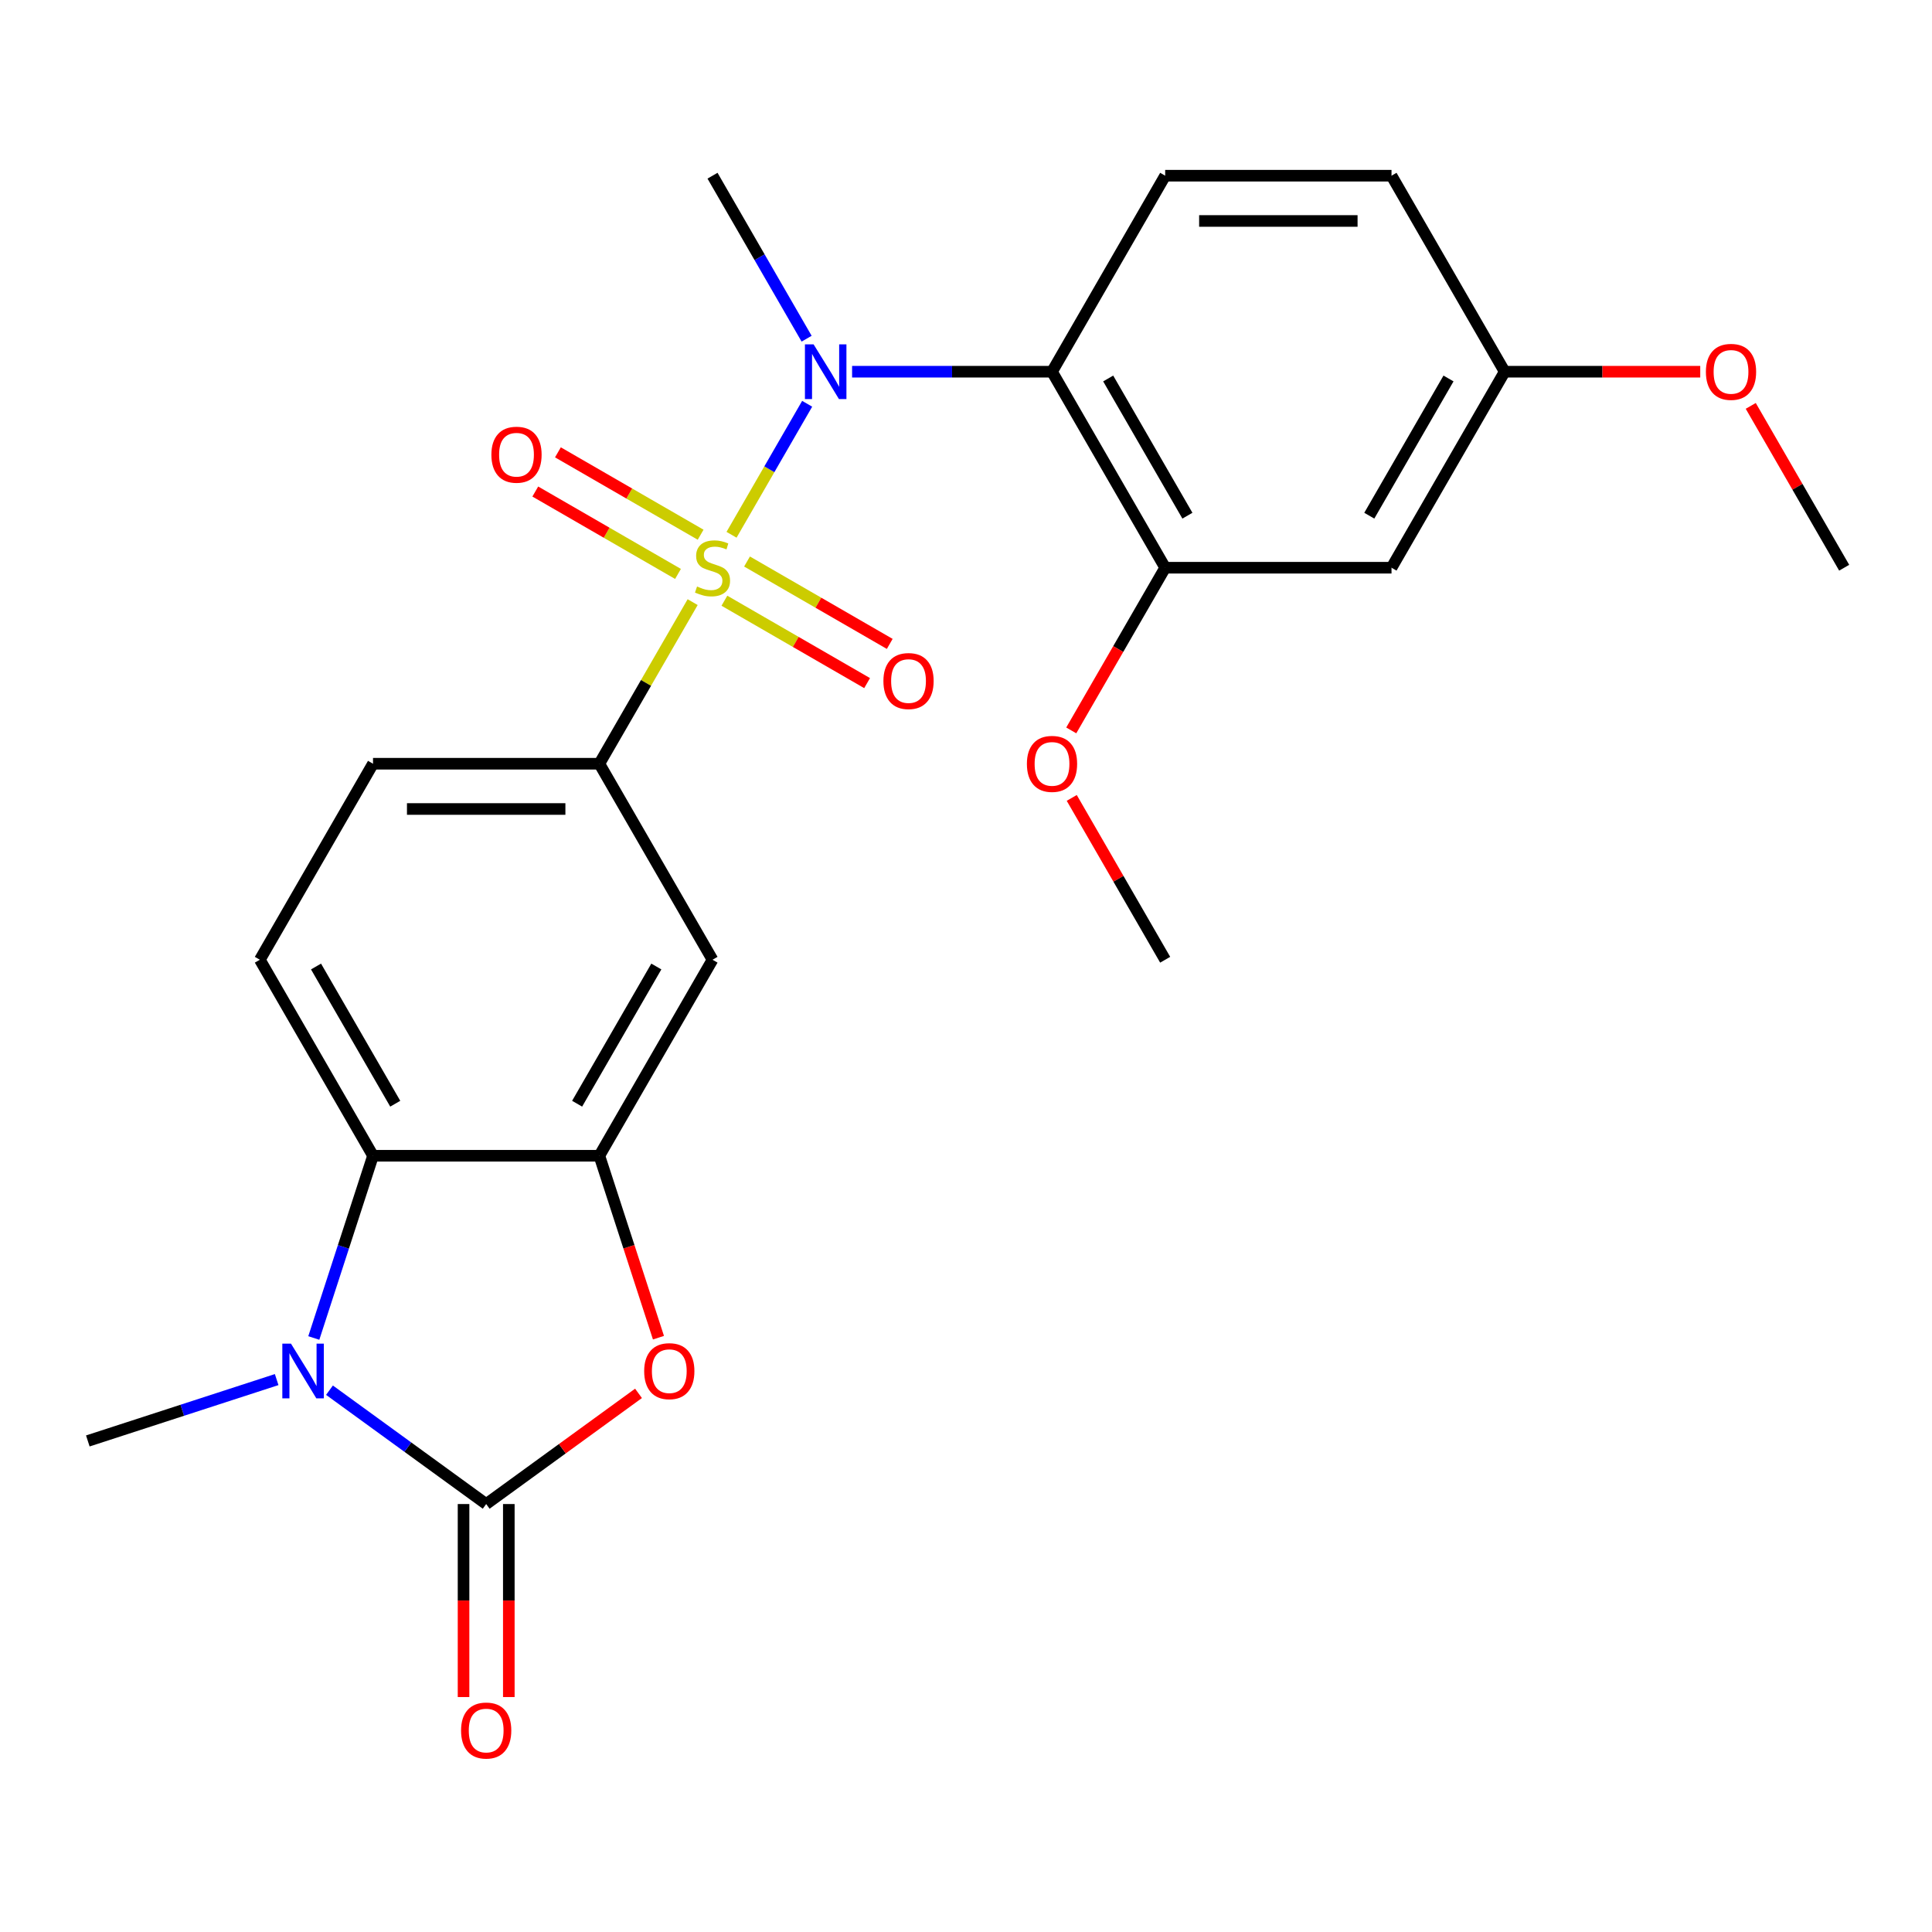<?xml version='1.0' encoding='iso-8859-1'?>
<svg version='1.1' baseProfile='full'
              xmlns='http://www.w3.org/2000/svg'
                      xmlns:rdkit='http://www.rdkit.org/xml'
                      xmlns:xlink='http://www.w3.org/1999/xlink'
                  xml:space='preserve'
width='1000px' height='1000px' viewBox='0 0 1000 1000'>
<!-- END OF HEADER -->
<rect style='opacity:1.0;fill:#FFFFFF;stroke:none' width='1000' height='1000' x='0' y='0'> </rect>
<path class='bond-2' d='M 378.64,276.802 L 398.215,242.898' style='fill:none;fill-rule:evenodd;stroke:#CCCC00;stroke-width:6px;stroke-linecap:butt;stroke-linejoin:miter;stroke-opacity:1' />
<path class='bond-2' d='M 398.215,242.898 L 417.789,208.993' style='fill:none;fill-rule:evenodd;stroke:#0000FF;stroke-width:6px;stroke-linecap:butt;stroke-linejoin:miter;stroke-opacity:1' />
<path class='bond-7' d='M 358.515,311.66 L 334.368,353.483' style='fill:none;fill-rule:evenodd;stroke:#CCCC00;stroke-width:6px;stroke-linecap:butt;stroke-linejoin:miter;stroke-opacity:1' />
<path class='bond-7' d='M 334.368,353.483 L 310.222,395.306' style='fill:none;fill-rule:evenodd;stroke:#000000;stroke-width:6px;stroke-linecap:butt;stroke-linejoin:miter;stroke-opacity:1' />
<path class='bond-10' d='M 374.948,310.93 L 411.88,332.253' style='fill:none;fill-rule:evenodd;stroke:#CCCC00;stroke-width:6px;stroke-linecap:butt;stroke-linejoin:miter;stroke-opacity:1' />
<path class='bond-10' d='M 411.88,332.253 L 448.812,353.575' style='fill:none;fill-rule:evenodd;stroke:#FF0000;stroke-width:6px;stroke-linecap:butt;stroke-linejoin:miter;stroke-opacity:1' />
<path class='bond-10' d='M 386.663,290.639 L 423.595,311.962' style='fill:none;fill-rule:evenodd;stroke:#CCCC00;stroke-width:6px;stroke-linecap:butt;stroke-linejoin:miter;stroke-opacity:1' />
<path class='bond-10' d='M 423.595,311.962 L 460.527,333.284' style='fill:none;fill-rule:evenodd;stroke:#FF0000;stroke-width:6px;stroke-linecap:butt;stroke-linejoin:miter;stroke-opacity:1' />
<path class='bond-11' d='M 362.645,276.772 L 325.713,255.45' style='fill:none;fill-rule:evenodd;stroke:#CCCC00;stroke-width:6px;stroke-linecap:butt;stroke-linejoin:miter;stroke-opacity:1' />
<path class='bond-11' d='M 325.713,255.45 L 288.781,234.127' style='fill:none;fill-rule:evenodd;stroke:#FF0000;stroke-width:6px;stroke-linecap:butt;stroke-linejoin:miter;stroke-opacity:1' />
<path class='bond-11' d='M 350.93,297.063 L 313.998,275.741' style='fill:none;fill-rule:evenodd;stroke:#CCCC00;stroke-width:6px;stroke-linecap:butt;stroke-linejoin:miter;stroke-opacity:1' />
<path class='bond-11' d='M 313.998,275.741 L 277.066,254.418' style='fill:none;fill-rule:evenodd;stroke:#FF0000;stroke-width:6px;stroke-linecap:butt;stroke-linejoin:miter;stroke-opacity:1' />
<path class='bond-0' d='M 251.647,778.49 L 291.07,749.847' style='fill:none;fill-rule:evenodd;stroke:#000000;stroke-width:6px;stroke-linecap:butt;stroke-linejoin:miter;stroke-opacity:1' />
<path class='bond-0' d='M 291.07,749.847 L 330.494,721.204' style='fill:none;fill-rule:evenodd;stroke:#FF0000;stroke-width:6px;stroke-linecap:butt;stroke-linejoin:miter;stroke-opacity:1' />
<path class='bond-15' d='M 239.932,778.49 L 239.932,828.441' style='fill:none;fill-rule:evenodd;stroke:#000000;stroke-width:6px;stroke-linecap:butt;stroke-linejoin:miter;stroke-opacity:1' />
<path class='bond-15' d='M 239.932,828.441 L 239.932,878.391' style='fill:none;fill-rule:evenodd;stroke:#FF0000;stroke-width:6px;stroke-linecap:butt;stroke-linejoin:miter;stroke-opacity:1' />
<path class='bond-15' d='M 263.362,778.49 L 263.362,828.441' style='fill:none;fill-rule:evenodd;stroke:#000000;stroke-width:6px;stroke-linecap:butt;stroke-linejoin:miter;stroke-opacity:1' />
<path class='bond-15' d='M 263.362,828.441 L 263.362,878.391' style='fill:none;fill-rule:evenodd;stroke:#FF0000;stroke-width:6px;stroke-linecap:butt;stroke-linejoin:miter;stroke-opacity:1' />
<path class='bond-26' d='M 251.647,778.49 L 211.093,749.026' style='fill:none;fill-rule:evenodd;stroke:#000000;stroke-width:6px;stroke-linecap:butt;stroke-linejoin:miter;stroke-opacity:1' />
<path class='bond-26' d='M 211.093,749.026 L 170.539,719.562' style='fill:none;fill-rule:evenodd;stroke:#0000FF;stroke-width:6px;stroke-linecap:butt;stroke-linejoin:miter;stroke-opacity:1' />
<path class='bond-1' d='M 162.423,692.543 L 177.747,645.379' style='fill:none;fill-rule:evenodd;stroke:#0000FF;stroke-width:6px;stroke-linecap:butt;stroke-linejoin:miter;stroke-opacity:1' />
<path class='bond-1' d='M 177.747,645.379 L 193.072,598.215' style='fill:none;fill-rule:evenodd;stroke:#000000;stroke-width:6px;stroke-linecap:butt;stroke-linejoin:miter;stroke-opacity:1' />
<path class='bond-19' d='M 143.202,714.073 L 94.328,729.953' style='fill:none;fill-rule:evenodd;stroke:#0000FF;stroke-width:6px;stroke-linecap:butt;stroke-linejoin:miter;stroke-opacity:1' />
<path class='bond-19' d='M 94.328,729.953 L 45.455,745.833' style='fill:none;fill-rule:evenodd;stroke:#000000;stroke-width:6px;stroke-linecap:butt;stroke-linejoin:miter;stroke-opacity:1' />
<path class='bond-5' d='M 441.04,192.397 L 492.781,192.397' style='fill:none;fill-rule:evenodd;stroke:#0000FF;stroke-width:6px;stroke-linecap:butt;stroke-linejoin:miter;stroke-opacity:1' />
<path class='bond-5' d='M 492.781,192.397 L 544.521,192.397' style='fill:none;fill-rule:evenodd;stroke:#000000;stroke-width:6px;stroke-linecap:butt;stroke-linejoin:miter;stroke-opacity:1' />
<path class='bond-21' d='M 417.505,175.308 L 393.151,133.125' style='fill:none;fill-rule:evenodd;stroke:#0000FF;stroke-width:6px;stroke-linecap:butt;stroke-linejoin:miter;stroke-opacity:1' />
<path class='bond-21' d='M 393.151,133.125 L 368.797,90.942' style='fill:none;fill-rule:evenodd;stroke:#000000;stroke-width:6px;stroke-linecap:butt;stroke-linejoin:miter;stroke-opacity:1' />
<path class='bond-3' d='M 340.818,692.383 L 325.52,645.299' style='fill:none;fill-rule:evenodd;stroke:#FF0000;stroke-width:6px;stroke-linecap:butt;stroke-linejoin:miter;stroke-opacity:1' />
<path class='bond-3' d='M 325.52,645.299 L 310.222,598.215' style='fill:none;fill-rule:evenodd;stroke:#000000;stroke-width:6px;stroke-linecap:butt;stroke-linejoin:miter;stroke-opacity:1' />
<path class='bond-4' d='M 310.222,598.215 L 368.797,496.761' style='fill:none;fill-rule:evenodd;stroke:#000000;stroke-width:6px;stroke-linecap:butt;stroke-linejoin:miter;stroke-opacity:1' />
<path class='bond-4' d='M 298.717,571.282 L 339.719,500.264' style='fill:none;fill-rule:evenodd;stroke:#000000;stroke-width:6px;stroke-linecap:butt;stroke-linejoin:miter;stroke-opacity:1' />
<path class='bond-25' d='M 310.222,598.215 L 193.072,598.215' style='fill:none;fill-rule:evenodd;stroke:#000000;stroke-width:6px;stroke-linecap:butt;stroke-linejoin:miter;stroke-opacity:1' />
<path class='bond-9' d='M 544.521,192.397 L 603.096,293.851' style='fill:none;fill-rule:evenodd;stroke:#000000;stroke-width:6px;stroke-linecap:butt;stroke-linejoin:miter;stroke-opacity:1' />
<path class='bond-9' d='M 573.598,195.9 L 614.601,266.918' style='fill:none;fill-rule:evenodd;stroke:#000000;stroke-width:6px;stroke-linecap:butt;stroke-linejoin:miter;stroke-opacity:1' />
<path class='bond-13' d='M 544.521,192.397 L 603.096,90.942' style='fill:none;fill-rule:evenodd;stroke:#000000;stroke-width:6px;stroke-linecap:butt;stroke-linejoin:miter;stroke-opacity:1' />
<path class='bond-6' d='M 193.072,598.215 L 134.497,496.761' style='fill:none;fill-rule:evenodd;stroke:#000000;stroke-width:6px;stroke-linecap:butt;stroke-linejoin:miter;stroke-opacity:1' />
<path class='bond-6' d='M 204.577,571.282 L 163.574,500.264' style='fill:none;fill-rule:evenodd;stroke:#000000;stroke-width:6px;stroke-linecap:butt;stroke-linejoin:miter;stroke-opacity:1' />
<path class='bond-8' d='M 310.222,395.306 L 368.797,496.761' style='fill:none;fill-rule:evenodd;stroke:#000000;stroke-width:6px;stroke-linecap:butt;stroke-linejoin:miter;stroke-opacity:1' />
<path class='bond-16' d='M 310.222,395.306 L 193.072,395.306' style='fill:none;fill-rule:evenodd;stroke:#000000;stroke-width:6px;stroke-linecap:butt;stroke-linejoin:miter;stroke-opacity:1' />
<path class='bond-16' d='M 292.649,418.736 L 210.644,418.736' style='fill:none;fill-rule:evenodd;stroke:#000000;stroke-width:6px;stroke-linecap:butt;stroke-linejoin:miter;stroke-opacity:1' />
<path class='bond-14' d='M 603.096,293.851 L 720.246,293.851' style='fill:none;fill-rule:evenodd;stroke:#000000;stroke-width:6px;stroke-linecap:butt;stroke-linejoin:miter;stroke-opacity:1' />
<path class='bond-20' d='M 603.096,293.851 L 578.788,335.954' style='fill:none;fill-rule:evenodd;stroke:#000000;stroke-width:6px;stroke-linecap:butt;stroke-linejoin:miter;stroke-opacity:1' />
<path class='bond-20' d='M 578.788,335.954 L 554.48,378.057' style='fill:none;fill-rule:evenodd;stroke:#FF0000;stroke-width:6px;stroke-linecap:butt;stroke-linejoin:miter;stroke-opacity:1' />
<path class='bond-12' d='M 134.497,496.761 L 193.072,395.306' style='fill:none;fill-rule:evenodd;stroke:#000000;stroke-width:6px;stroke-linecap:butt;stroke-linejoin:miter;stroke-opacity:1' />
<path class='bond-18' d='M 603.096,90.942 L 720.246,90.942' style='fill:none;fill-rule:evenodd;stroke:#000000;stroke-width:6px;stroke-linecap:butt;stroke-linejoin:miter;stroke-opacity:1' />
<path class='bond-18' d='M 620.669,114.372 L 702.673,114.372' style='fill:none;fill-rule:evenodd;stroke:#000000;stroke-width:6px;stroke-linecap:butt;stroke-linejoin:miter;stroke-opacity:1' />
<path class='bond-27' d='M 720.246,293.851 L 778.821,192.397' style='fill:none;fill-rule:evenodd;stroke:#000000;stroke-width:6px;stroke-linecap:butt;stroke-linejoin:miter;stroke-opacity:1' />
<path class='bond-27' d='M 708.741,266.918 L 749.744,195.9' style='fill:none;fill-rule:evenodd;stroke:#000000;stroke-width:6px;stroke-linecap:butt;stroke-linejoin:miter;stroke-opacity:1' />
<path class='bond-17' d='M 778.821,192.397 L 720.246,90.942' style='fill:none;fill-rule:evenodd;stroke:#000000;stroke-width:6px;stroke-linecap:butt;stroke-linejoin:miter;stroke-opacity:1' />
<path class='bond-22' d='M 778.821,192.397 L 829.431,192.397' style='fill:none;fill-rule:evenodd;stroke:#000000;stroke-width:6px;stroke-linecap:butt;stroke-linejoin:miter;stroke-opacity:1' />
<path class='bond-22' d='M 829.431,192.397 L 880.042,192.397' style='fill:none;fill-rule:evenodd;stroke:#FF0000;stroke-width:6px;stroke-linecap:butt;stroke-linejoin:miter;stroke-opacity:1' />
<path class='bond-23' d='M 554.734,412.995 L 578.915,454.878' style='fill:none;fill-rule:evenodd;stroke:#FF0000;stroke-width:6px;stroke-linecap:butt;stroke-linejoin:miter;stroke-opacity:1' />
<path class='bond-23' d='M 578.915,454.878 L 603.096,496.761' style='fill:none;fill-rule:evenodd;stroke:#000000;stroke-width:6px;stroke-linecap:butt;stroke-linejoin:miter;stroke-opacity:1' />
<path class='bond-24' d='M 906.183,210.085 L 930.364,251.968' style='fill:none;fill-rule:evenodd;stroke:#FF0000;stroke-width:6px;stroke-linecap:butt;stroke-linejoin:miter;stroke-opacity:1' />
<path class='bond-24' d='M 930.364,251.968 L 954.545,293.851' style='fill:none;fill-rule:evenodd;stroke:#000000;stroke-width:6px;stroke-linecap:butt;stroke-linejoin:miter;stroke-opacity:1' />
<path  class='atom-0' d='M 360.797 303.571
Q 361.117 303.691, 362.437 304.251
Q 363.757 304.811, 365.197 305.171
Q 366.677 305.491, 368.117 305.491
Q 370.797 305.491, 372.357 304.211
Q 373.917 302.891, 373.917 300.611
Q 373.917 299.051, 373.117 298.091
Q 372.357 297.131, 371.157 296.611
Q 369.957 296.091, 367.957 295.491
Q 365.437 294.731, 363.917 294.011
Q 362.437 293.291, 361.357 291.771
Q 360.317 290.251, 360.317 287.691
Q 360.317 284.131, 362.717 281.931
Q 365.157 279.731, 369.957 279.731
Q 373.237 279.731, 376.957 281.291
L 376.037 284.371
Q 372.637 282.971, 370.077 282.971
Q 367.317 282.971, 365.797 284.131
Q 364.277 285.251, 364.317 287.211
Q 364.317 288.731, 365.077 289.651
Q 365.877 290.571, 366.997 291.091
Q 368.157 291.611, 370.077 292.211
Q 372.637 293.011, 374.157 293.811
Q 375.677 294.611, 376.757 296.251
Q 377.877 297.851, 377.877 300.611
Q 377.877 304.531, 375.237 306.651
Q 372.637 308.731, 368.277 308.731
Q 365.757 308.731, 363.837 308.171
Q 361.957 307.651, 359.717 306.731
L 360.797 303.571
' fill='#CCCC00'/>
<path  class='atom-2' d='M 150.611 695.471
L 159.891 710.471
Q 160.811 711.951, 162.291 714.631
Q 163.771 717.311, 163.851 717.471
L 163.851 695.471
L 167.611 695.471
L 167.611 723.791
L 163.731 723.791
L 153.771 707.391
Q 152.611 705.471, 151.371 703.271
Q 150.171 701.071, 149.811 700.391
L 149.811 723.791
L 146.131 723.791
L 146.131 695.471
L 150.611 695.471
' fill='#0000FF'/>
<path  class='atom-3' d='M 421.111 178.237
L 430.391 193.237
Q 431.311 194.717, 432.791 197.397
Q 434.271 200.077, 434.351 200.237
L 434.351 178.237
L 438.111 178.237
L 438.111 206.557
L 434.231 206.557
L 424.271 190.157
Q 423.111 188.237, 421.871 186.037
Q 420.671 183.837, 420.311 183.157
L 420.311 206.557
L 416.631 206.557
L 416.631 178.237
L 421.111 178.237
' fill='#0000FF'/>
<path  class='atom-4' d='M 333.423 709.711
Q 333.423 702.911, 336.783 699.111
Q 340.143 695.311, 346.423 695.311
Q 352.703 695.311, 356.063 699.111
Q 359.423 702.911, 359.423 709.711
Q 359.423 716.591, 356.023 720.511
Q 352.623 724.391, 346.423 724.391
Q 340.183 724.391, 336.783 720.511
Q 333.423 716.631, 333.423 709.711
M 346.423 721.191
Q 350.743 721.191, 353.063 718.311
Q 355.423 715.391, 355.423 709.711
Q 355.423 704.151, 353.063 701.351
Q 350.743 698.511, 346.423 698.511
Q 342.103 698.511, 339.743 701.311
Q 337.423 704.111, 337.423 709.711
Q 337.423 715.431, 339.743 718.311
Q 342.103 721.191, 346.423 721.191
' fill='#FF0000'/>
<path  class='atom-11' d='M 457.251 352.506
Q 457.251 345.706, 460.611 341.906
Q 463.971 338.106, 470.251 338.106
Q 476.531 338.106, 479.891 341.906
Q 483.251 345.706, 483.251 352.506
Q 483.251 359.386, 479.851 363.306
Q 476.451 367.186, 470.251 367.186
Q 464.011 367.186, 460.611 363.306
Q 457.251 359.426, 457.251 352.506
M 470.251 363.986
Q 474.571 363.986, 476.891 361.106
Q 479.251 358.186, 479.251 352.506
Q 479.251 346.946, 476.891 344.146
Q 474.571 341.306, 470.251 341.306
Q 465.931 341.306, 463.571 344.106
Q 461.251 346.906, 461.251 352.506
Q 461.251 358.226, 463.571 361.106
Q 465.931 363.986, 470.251 363.986
' fill='#FF0000'/>
<path  class='atom-12' d='M 254.342 235.356
Q 254.342 228.556, 257.702 224.756
Q 261.062 220.956, 267.342 220.956
Q 273.622 220.956, 276.982 224.756
Q 280.342 228.556, 280.342 235.356
Q 280.342 242.236, 276.942 246.156
Q 273.542 250.036, 267.342 250.036
Q 261.102 250.036, 257.702 246.156
Q 254.342 242.276, 254.342 235.356
M 267.342 246.836
Q 271.662 246.836, 273.982 243.956
Q 276.342 241.036, 276.342 235.356
Q 276.342 229.796, 273.982 226.996
Q 271.662 224.156, 267.342 224.156
Q 263.022 224.156, 260.662 226.956
Q 258.342 229.756, 258.342 235.356
Q 258.342 241.076, 260.662 243.956
Q 263.022 246.836, 267.342 246.836
' fill='#FF0000'/>
<path  class='atom-16' d='M 238.647 895.72
Q 238.647 888.92, 242.007 885.12
Q 245.367 881.32, 251.647 881.32
Q 257.927 881.32, 261.287 885.12
Q 264.647 888.92, 264.647 895.72
Q 264.647 902.6, 261.247 906.52
Q 257.847 910.4, 251.647 910.4
Q 245.407 910.4, 242.007 906.52
Q 238.647 902.64, 238.647 895.72
M 251.647 907.2
Q 255.967 907.2, 258.287 904.32
Q 260.647 901.4, 260.647 895.72
Q 260.647 890.16, 258.287 887.36
Q 255.967 884.52, 251.647 884.52
Q 247.327 884.52, 244.967 887.32
Q 242.647 890.12, 242.647 895.72
Q 242.647 901.44, 244.967 904.32
Q 247.327 907.2, 251.647 907.2
' fill='#FF0000'/>
<path  class='atom-21' d='M 531.521 395.386
Q 531.521 388.586, 534.881 384.786
Q 538.241 380.986, 544.521 380.986
Q 550.801 380.986, 554.161 384.786
Q 557.521 388.586, 557.521 395.386
Q 557.521 402.266, 554.121 406.186
Q 550.721 410.066, 544.521 410.066
Q 538.281 410.066, 534.881 406.186
Q 531.521 402.306, 531.521 395.386
M 544.521 406.866
Q 548.841 406.866, 551.161 403.986
Q 553.521 401.066, 553.521 395.386
Q 553.521 389.826, 551.161 387.026
Q 548.841 384.186, 544.521 384.186
Q 540.201 384.186, 537.841 386.986
Q 535.521 389.786, 535.521 395.386
Q 535.521 401.106, 537.841 403.986
Q 540.201 406.866, 544.521 406.866
' fill='#FF0000'/>
<path  class='atom-23' d='M 882.971 192.477
Q 882.971 185.677, 886.331 181.877
Q 889.691 178.077, 895.971 178.077
Q 902.251 178.077, 905.611 181.877
Q 908.971 185.677, 908.971 192.477
Q 908.971 199.357, 905.571 203.277
Q 902.171 207.157, 895.971 207.157
Q 889.731 207.157, 886.331 203.277
Q 882.971 199.397, 882.971 192.477
M 895.971 203.957
Q 900.291 203.957, 902.611 201.077
Q 904.971 198.157, 904.971 192.477
Q 904.971 186.917, 902.611 184.117
Q 900.291 181.277, 895.971 181.277
Q 891.651 181.277, 889.291 184.077
Q 886.971 186.877, 886.971 192.477
Q 886.971 198.197, 889.291 201.077
Q 891.651 203.957, 895.971 203.957
' fill='#FF0000'/>
</svg>

